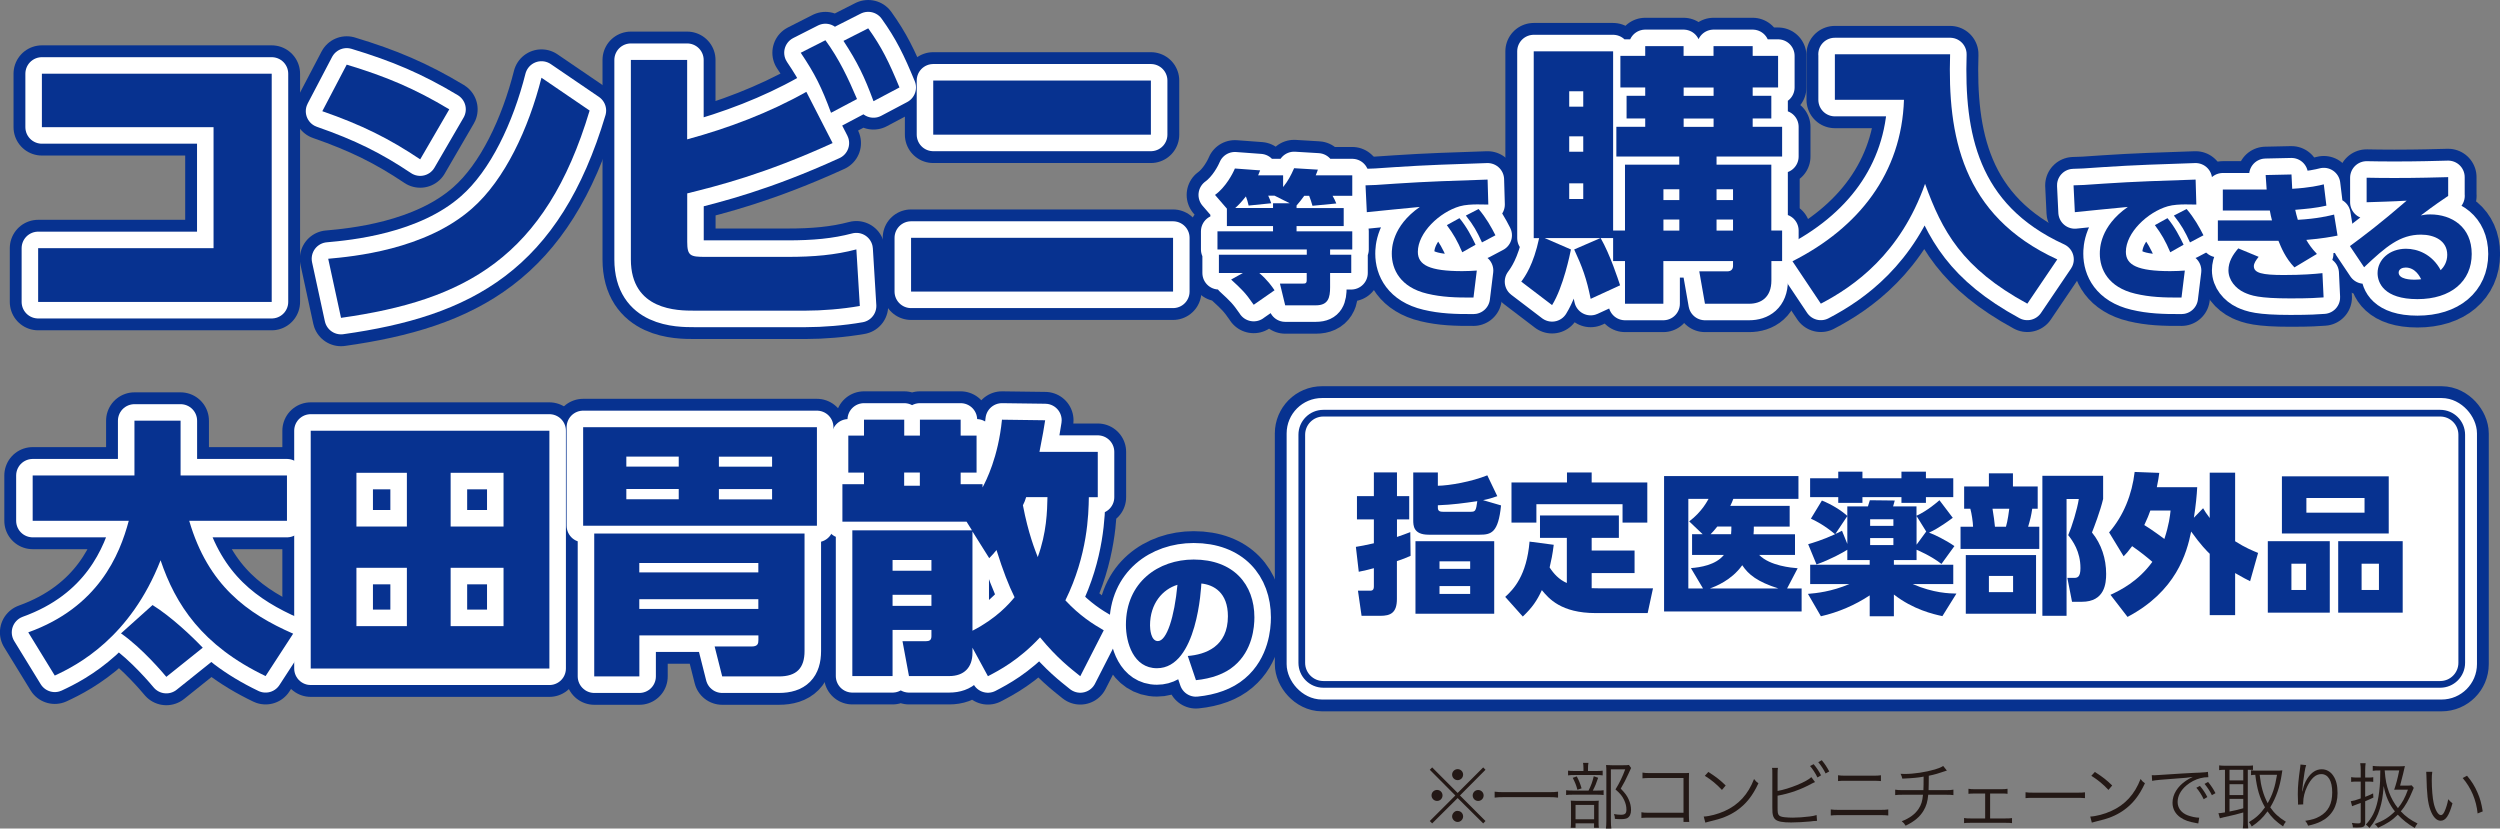 <?xml version="1.0" encoding="UTF-8"?><svg xmlns="http://www.w3.org/2000/svg" viewBox="0 0 347.34 115.11"><rect x="0" y="0" width="347.34" height="115.11" fill="#808080" stroke="none"/><defs><style>.d{stroke-width:6.56px;}.d,.e{stroke-miterlimit:10;}.d,.e,.f,.g{fill:#fff;}.d,.g{stroke:#073290;}.e{stroke-width:3.28px;}.e,.f{stroke:#fff;}.h{fill:#231815;}.i{fill:#073290;}.f{stroke-width:4.59px;}.f,.g{stroke-linejoin:round;}.g{stroke-width:7.88px;}</style></defs><g id="a"/><g id="b"><g id="c"><g><path class="h" d="M206.07,106.62l.32,.33-3.55,3.57,3.55,3.55-.32,.33-3.55-3.52-3.54,3.52-.33-.33,3.55-3.55-3.55-3.57,.33-.33,3.54,3.55,3.55-3.55Zm-5.65,3.89c0,.43-.34,.77-.76,.77s-.77-.35-.77-.77,.34-.76,.77-.76,.76,.34,.76,.76Zm2.86,2.92c0,.42-.35,.77-.76,.77s-.77-.37-.77-.77,.36-.77,.7-.77h.03s0,.01,.02,.01h.02c.42-.01,.76,.33,.76,.76Zm0-5.81c0,.43-.34,.77-.76,.77s-.77-.35-.77-.77,.35-.76,.77-.76,.76,.34,.76,.76Zm2.85,2.9c0,.42-.34,.76-.76,.76s-.76-.34-.76-.76,.34-.76,.76-.76,.76,.34,.76,.76Z"/><path class="h" d="M216.47,110.82c-.36-.05-.7-.07-1.32-.07h-6.16c-.55,0-1.01,.02-1.33,.07v-.83c.32,.05,.75,.07,1.33,.07h6.16c.59,0,1.02-.02,1.32-.07v.83Z"/><path class="h" d="M221.87,109.84c.46,0,.73-.01,.93-.05v.67c-.2-.03-.49-.05-.91-.05h-3.35c-.46,0-.71,.01-.95,.05v-.67c.23,.04,.5,.05,.96,.05h2.16c.36-.73,.53-1.2,.72-1.99l.61,.21c-.25,.75-.41,1.15-.74,1.78h.57Zm-.13-2.72c.45,0,.7-.01,.93-.05v.66c-.2-.04-.48-.05-.92-.05h-2.99c-.41,0-.67,.01-.9,.05v-.66c.24,.04,.47,.05,.93,.05h1.21v-.37c0-.32-.02-.57-.06-.76h.75c-.04,.23-.06,.45-.06,.77v.36h1.11Zm-2.84,7.89h-.67c.03-.23,.04-.45,.04-.9v-2.03c0-.46,0-.63-.03-.84,.21,.02,.44,.03,.79,.03h2.37c.37,0,.56-.01,.73-.03-.03,.2-.03,.32-.03,.83v2.15c0,.37,0,.55,.04,.79h-.67v-.62h-2.57v.62Zm.17-7.14c.32,.6,.46,.96,.67,1.66l-.58,.2c-.16-.62-.32-1.02-.65-1.66l.56-.2Zm-.17,5.96h2.58v-2h-2.58v2Zm7.72-7.13q-.07,.12-.41,.89c-.26,.59-.64,1.32-1.03,1.98,.64,.66,.89,1.01,1.13,1.57,.2,.45,.3,.93,.3,1.4,0,.54-.18,.93-.51,1.12-.18,.1-.49,.15-.9,.15-.27,0-.53-.01-.83-.04,0-.28-.05-.45-.13-.67,.4,.07,.65,.1,.97,.1,.57,0,.76-.18,.76-.71,0-.46-.11-.9-.33-1.36-.26-.54-.52-.86-1.19-1.45,.58-.94,.98-1.78,1.35-2.79h-1.99v7.11c0,.51,.02,.82,.07,1.11h-.76c.04-.29,.06-.62,.06-1.1v-6.8c0-.3,0-.58-.04-.92,.26,.02,.45,.03,.8,.03h1.61c.38,0,.59-.01,.77-.04l.3,.42Z"/><path class="h" d="M229.12,113.6q-.81,0-1.07,.04v-.79c.33,.06,.47,.07,1.09,.07h4.76v-4.83h-4.55c-.6,0-.81,.01-1.15,.05v-.8c.35,.06,.5,.07,1.15,.07h4.8c.13,0,.27-.01,.52-.02-.02,.25-.02,.42-.02,.78v5.12c0,.37,.02,.73,.05,.91h-.8v-.6h-4.78Z"/><path class="h" d="M236.71,113.45c.78-.03,1.98-.34,2.91-.77,1.93-.86,3.27-2.33,4.08-4.45,.23,.31,.33,.4,.61,.59-.8,1.74-1.73,2.91-3.05,3.82-1.03,.7-2.06,1.11-3.73,1.49-.27,.06-.35,.08-.6,.16l-.22-.84Zm.64-6.2c1.07,.68,1.69,1.17,2.41,1.88l-.52,.62c-.72-.78-1.51-1.43-2.38-1.96l.49-.54Z"/><path class="h" d="M246.97,109.89c1.58-.27,4.02-1.26,4.69-1.92l.51,.68c-.15,.07-.2,.09-.43,.21-1.49,.82-3.09,1.39-4.77,1.69v1.63c0,.7,.03,.93,.2,1.1,.13,.14,.35,.21,.76,.26,.31,.04,.78,.06,1.18,.06,.62,0,1.51-.06,2.29-.16,.43-.05,.62-.09,.99-.2l.06,.8c-.15,.01-.18,.01-.33,.03h-.13l-.48,.06c-.64,.07-1.96,.14-2.65,.14-1.18,0-1.84-.12-2.19-.41-.24-.2-.36-.49-.41-.96,0-.16-.02-.36-.02-.78v-4.61c0-.44,0-.6-.04-.83h.82c-.04,.24-.05,.4-.05,.84v2.37Zm5.01-3.72c.45,.54,.73,.96,1.03,1.55l-.5,.3c-.25-.53-.73-1.28-1.03-1.59l.5-.26Zm1.13-.55c.45,.55,.7,.93,1.04,1.56l-.51,.28c-.21-.47-.63-1.11-1.02-1.57l.49-.27Z"/><path class="h" d="M254.36,112.46c.36,.05,.57,.06,1.16,.06h5.67c.59,0,.8-.01,1.16-.06v.84c-.33-.04-.62-.05-1.15-.05h-5.69c-.53,0-.81,.01-1.15,.05v-.84Zm1.01-4.75c.33,.05,.55,.06,1.07,.06h3.82c.52,0,.74-.01,1.07-.06v.81c-.3-.03-.57-.04-1.06-.04h-3.84c-.49,0-.76,0-1.06,.04v-.81Z"/><path class="h" d="M270.49,107.06q-.12,.03-.31,.1c-.73,.26-1.41,.46-2.2,.62,0,.96-.02,1.61-.03,2h2.4c.57,0,.72-.01,1.05-.07v.76c-.36-.04-.54-.05-1.05-.05h-2.45c-.08,.94-.27,1.58-.65,2.21-.52,.87-1.27,1.5-2.49,2.09-.18-.3-.27-.4-.54-.62,1.09-.42,1.85-.98,2.34-1.72,.37-.55,.54-1.1,.61-1.96h-2.81c-.51,0-.69,.01-1.05,.05v-.76c.33,.06,.48,.07,1.05,.07h2.87c.02-.44,.03-1,.03-1.88-.63,.13-1.49,.22-2.96,.28-.06-.26-.09-.35-.24-.67,.28,.02,.43,.02,.58,.02,1.28,0,2.92-.25,4.2-.63,.56-.17,.82-.28,1.14-.48l.51,.64Z"/><path class="h" d="M276.5,113.71h2.14c.47,0,.65-.01,.9-.05v.7c-.24-.03-.5-.04-.91-.04h-4.84c-.43,0-.67,.01-.91,.04v-.71c.26,.05,.42,.06,.9,.06h2.03v-3.46h-1.43c-.44,0-.66,.01-.89,.04v-.7c.25,.04,.49,.06,.89,.06h3.65c.41,0,.65-.02,.89-.06v.7c-.27-.04-.35-.04-.88-.04h-1.54v3.46Z"/><path class="h" d="M281.42,110.07c.29,.05,.56,.06,1.24,.06h5.81c.74,0,.9-.01,1.21-.05v.81c-.32-.03-.55-.04-1.22-.04h-5.8c-.73,0-.94,.01-1.24,.04v-.82Z"/><path class="h" d="M290.41,113.45c.78-.03,1.98-.34,2.91-.77,1.93-.86,3.27-2.33,4.08-4.45,.23,.31,.33,.4,.61,.59-.8,1.74-1.73,2.91-3.05,3.82-1.03,.7-2.06,1.11-3.73,1.49-.27,.06-.35,.08-.6,.16l-.22-.84Zm.64-6.2c1.07,.68,1.69,1.17,2.41,1.88l-.52,.62c-.72-.78-1.51-1.43-2.38-1.96l.49-.54Z"/><path class="h" d="M298.96,107.7c.19,.01,.29,.01,.36,.01,.14,0,.26-.01,.57-.03,.56-.04,.62-.05,1.85-.12l1.57-.1c1.23-.07,1.36-.08,1.69-.09l.57-.02c.86-.05,1.05-.07,1.19-.11l.06,.74c-.4,0-.74,.04-1.12,.14-.67,.17-1.37,.53-1.92,1-.8,.67-1.23,1.48-1.23,2.31s.51,1.51,1.4,1.85c.49,.18,1.12,.32,1.5,.32h.1l-.13,.81c-.11-.02-.13-.03-.31-.06-.99-.17-1.59-.38-2.16-.77-.71-.48-1.11-1.21-1.11-2.04,0-1.16,.68-2.26,1.87-3.07,.31-.21,.57-.35,.95-.53-.57,.1-1.15,.15-2.2,.22-1.99,.14-3.09,.24-3.45,.33l-.05-.79Zm6.69,1.49c.45,.54,.73,.96,1.03,1.55l-.51,.3c-.24-.53-.72-1.28-1.02-1.59l.5-.26Zm1.13-.55c.45,.55,.7,.93,1.03,1.56l-.5,.28c-.22-.47-.63-1.11-1.02-1.57l.49-.27Z"/><path class="h" d="M309.05,106.95c-.26,0-.48,.01-.73,.05v-.66c.24,.03,.48,.05,.78,.05h3.17c.34,0,.52-.01,.75-.04v.62c-.4-.02-.44-.02-.72-.02v7.11c0,.44,.02,.79,.06,1.03h-.75c.04-.29,.06-.64,.06-1.04v-1.17c-.63,.19-1.41,.39-2.76,.68-.2,.04-.35,.08-.49,.13l-.2-.71c.21,0,.36-.02,.91-.11v-5.92h-.08Zm.71,1.48h1.91v-1.48h-1.91v1.48Zm0,2.03h1.91v-1.51h-1.91v1.51Zm0,2.29c.77-.15,1.16-.24,1.91-.45v-1.31h-1.91v1.76Zm6.59-5.68c.26,0,.51-.01,.75-.04-.02,.1-.06,.37-.09,.57-.25,1.71-.77,3.2-1.59,4.57,.57,.83,1.15,1.37,2.17,2-.15,.17-.27,.36-.39,.65-1.03-.72-1.56-1.23-2.16-2.09-.64,.88-1.26,1.48-2.19,2.1-.12-.25-.23-.43-.4-.6,.96-.57,1.6-1.15,2.24-2.06-.74-1.3-1.11-2.52-1.35-4.52-.31,.01-.4,.02-.59,.05v-.68c.25,.04,.47,.05,.84,.05h2.76Zm-2.4,.58c.12,.99,.2,1.43,.38,2.09,.19,.69,.43,1.28,.73,1.85,.67-1.16,1.03-2.27,1.3-3.94h-2.41Z"/><path class="h" d="M320.41,106.3c-.08,.21-.14,.49-.23,1.03-.16,1.01-.3,2.1-.33,2.61h.04q.02-.07,.07-.28c.12-.55,.32-1.04,.61-1.49,.56-.86,1.22-1.29,2-1.29,.65,0,1.21,.31,1.6,.89,.42,.62,.6,1.36,.6,2.43,0,1.81-.81,3.18-2.31,3.93-.48,.24-1.08,.44-1.78,.59-.12-.3-.18-.41-.4-.68,.93-.14,1.45-.3,2.03-.63,1.17-.67,1.72-1.72,1.72-3.32s-.56-2.54-1.52-2.54c-.76,0-1.4,.57-1.97,1.74-.35,.73-.54,1.5-.54,2.23,0,.04,0,.09,0,.24l-.72,.03v-.29l-.03-1.04v-.23c0-.98,.09-1.92,.34-3.69,.02-.15,.03-.2,.03-.32l.78,.08Z"/><path class="h" d="M327.99,107.05c0-.42-.02-.71-.07-1.01h.75c-.04,.3-.06,.57-.06,.99v1h.44c.33,0,.47-.01,.68-.05v.65c-.25-.03-.38-.04-.68-.04h-.44v2.12c.5-.19,.65-.26,1.1-.48l.04,.58c-.47,.23-.64,.3-1.14,.51v2.97c0,.55-.23,.69-1.15,.69-.19,0-.39-.01-.56-.02,0-.23-.04-.39-.14-.63,.36,.05,.61,.07,.88,.07s.35-.06,.35-.27v-2.57c-.36,.14-.43,.16-.79,.29-.15,.05-.21,.07-.41,.16l-.18-.69c.35-.05,.68-.14,1.38-.39v-2.34h-.58c-.3,0-.5,.01-.75,.04v-.66c.25,.04,.47,.06,.75,.06h.58v-.98Zm7.37,2.41c-.08,.16-.11,.24-.19,.45-.5,1.22-.98,2.07-1.61,2.82,.68,.72,1.35,1.2,2.32,1.68-.18,.23-.29,.41-.38,.63-.96-.56-1.67-1.12-2.36-1.85-.8,.8-1.51,1.26-2.74,1.82-.13-.21-.27-.36-.47-.52,1.25-.48,2-.95,2.81-1.76-.82-1.03-1.28-2.08-1.56-3.53-.12,1.5-.24,2.2-.53,3.15-.33,1.08-.71,1.79-1.45,2.69-.17-.21-.27-.31-.5-.47,.86-.94,1.34-1.9,1.64-3.28,.17-.75,.29-1.78,.34-2.75,0-.04,0-.54,.03-1.5h-.09c-.46,0-.7,.01-.96,.05v-.68c.28,.04,.61,.06,1.03,.06h2.59c.39,0,.62-.01,.85-.04q-.12,.44-.24,1.03c-.08,.34-.27,1.11-.43,1.69h.82c.41,0,.62-.01,.79-.04l.29,.35Zm-4.04-2.42c.1,1.34,.25,2.07,.59,3.01,.31,.83,.72,1.57,1.25,2.23,.6-.74,.98-1.43,1.39-2.57h-1.28c-.2,0-.41,0-.63,.01,.31-.92,.45-1.46,.7-2.68h-2.02Z"/><path class="h" d="M337.93,107.24c-.05,.31-.07,.64-.07,1.19,0,1.1,.11,2.47,.26,3.11,.22,1.02,.63,1.71,1.01,1.71,.18,0,.35-.17,.5-.5,.23-.5,.39-1.03,.52-1.71,.22,.26,.31,.35,.59,.57-.49,1.75-.95,2.42-1.66,2.42-.56,0-1.08-.56-1.42-1.52-.35-.95-.49-2.23-.54-4.69-.01-.38-.01-.41-.03-.59h.84Zm4.83,.54c.65,.77,1.06,1.43,1.43,2.28,.38,.84,.57,1.55,.75,2.67l-.71,.29c-.18-1.86-.91-3.57-2.08-4.93l.61-.31Z"/></g><g><rect class="d" x="180.4" y="56.94" width="162.1" height="38.61" rx="3.28" ry="3.28"/><g><g><path class="g" d="M305.15,28.42c-.22,0-1.11-.02-1.53-.02-.67,0-1.69,.04-2.44,.26-2.8,.81-5.82,3.67-5.82,6.33,0,1.85,1.65,2.68,6.17,2.68,.79,0,1.51-.04,2.02-.08l-.46,3.75c-2.48,.02-4.43-.06-6.43-.54-3.77-.89-4.92-3.41-4.92-5.54,0-.69,0-3.79,3.89-6.51-1.43,.14-6.23,.6-7.36,.73l-.18-3.73c1.03-.02,1.45-.04,4.23-.24,4.11-.28,8.42-.42,12.73-.56l.1,3.45Zm-4.01,1.89c1.01,1.21,1.73,2.62,2.24,3.69l-1.85,1.05c-.67-1.57-1.21-2.52-2.14-3.77l1.75-.97Zm2.66-1.27c1.05,1.23,1.77,2.52,2.34,3.65l-1.87,.99c-.71-1.55-1.17-2.38-2.24-3.73l1.77-.91Z"/><path class="g" d="M324.78,32.73c-.79,.16-2.18,.42-4.35,.6,.34,.58,.68,1.11,1.47,1.95l-3.12,1.87c-1.25-1.29-1.85-2.78-2.22-3.69h-8.42v-2.84h7.52c-.12-.44-.22-.91-.3-1.37h-6.53v-2.92h6.09c-.08-1.13-.1-1.39-.14-2.01l3.59-.08c.04,1.01,.06,1.39,.1,1.99,2.42-.14,3.77-.46,4.39-.62l.36,2.96c-1.59,.36-2.78,.44-4.33,.58,.1,.44,.16,.73,.36,1.39,2.78-.16,4.33-.56,5.04-.73l.48,2.94Zm-10.98,2.96c-.38,.48-.66,.89-.66,1.29,0,.95,1.15,1.23,4.15,1.23,2.58,0,4.27-.14,5.38-.26l.16,3.37c-.89,.06-1.85,.14-4.59,.14-4.45,0-5.5-.4-6.45-.83-1.19-.56-2.18-1.71-2.18-3.08,0-1.19,.62-2.18,1.37-3.04l2.82,1.17Z"/><path class="g" d="M340.15,27.21c-.97,.66-1.89,1.27-3.81,2.72,.4-.08,.75-.14,1.31-.14,2.96,0,5.76,1.71,5.76,5.5s-2.88,6.27-7.54,6.27-5.54-2.28-5.54-3.61c0-1.87,1.65-3.39,3.95-3.39,1.59,0,3.63,.75,4.82,2.98,.44-.44,.91-1.13,.91-2.14,0-1.97-1.79-2.8-3.65-2.8-2.9,0-4.84,1.63-7.9,4.53l-1.97-2.94c1.91-1.41,4.17-3.1,7.88-6.31-2,.12-3.87,.16-5.56,.22v-3.41c1.11,.02,2.16,.04,3.83,.04,3.35,0,5.94-.08,7.5-.12v2.62Zm-5.94,9.97c-.71,0-.95,.4-.95,.69,0,.95,1.75,.99,2.18,.99s.73-.04,.95-.06c-.2-.38-.81-1.63-2.18-1.63Z"/></g><g><path class="g" d="M174.19,42.35c-1.17-1.69-1.63-2.12-3.14-3.51l1.63-.91h-3.33v-2.54h12.21v-.73h-12.41v-2.52h7.72v-.73h-6.41v-2.42l-1.65-1.91c1.49-1.07,2.48-2.98,2.76-3.67l3.51,.26c-.1,.24-.24,.58-.28,.69h3.47v1.63c.68-.85,1.05-1.53,1.53-2.62l3.3,.2c-.12,.34-.14,.42-.3,.79h5.08v2.84h-2.74c.2,.34,.38,.71,.52,1.07l-3.31,.32c-.16-.56-.26-.87-.46-1.39h-.68c-.32,.44-.69,.93-1.07,1.35v.36h6.55v2.5h-6.55v.73h7.74v2.52h-3.08v.73h2.94v2.54h-2.94v1.99c0,1.43-.26,2.5-1.97,2.5h-4.27l-.73-3.02h3.2c.32,0,.52-.02,.52-.48v-.99h-6.59c1.17,1.01,1.75,1.85,2.12,2.4l-2.9,2.02Zm5-14.11l-2.1-1.05h-.89c.22,.5,.26,.56,.42,1.05l-3.14,.32c-.1-.44-.22-.89-.38-1.27-.66,.83-1.11,1.29-1.49,1.61h5.26v-.66h2.32Z"/><path class="g" d="M206.78,28.42c-.22,0-1.11-.02-1.53-.02-.67,0-1.69,.04-2.44,.26-2.8,.81-5.82,3.67-5.82,6.33,0,1.85,1.65,2.68,6.17,2.68,.79,0,1.51-.04,2.02-.08l-.46,3.75c-2.48,.02-4.43-.06-6.43-.54-3.77-.89-4.92-3.41-4.92-5.54,0-.69,0-3.79,3.89-6.51-1.43,.14-6.23,.6-7.36,.73l-.18-3.73c1.03-.02,1.45-.04,4.23-.24,4.11-.28,8.42-.42,12.73-.56l.1,3.45Zm-4.01,1.89c1.01,1.21,1.73,2.62,2.24,3.69l-1.85,1.05c-.67-1.57-1.21-2.52-2.14-3.77l1.75-.97Zm2.66-1.27c1.05,1.23,1.77,2.52,2.34,3.65l-1.87,.99c-.71-1.55-1.17-2.38-2.24-3.73l1.77-.91Z"/></g><path class="g" d="M165.02,91.14c2.46-.2,5.58-1.29,5.58-5.52,0-3.3-1.97-4.37-3.69-4.55-.02,.4-.54,11.77-6.17,11.77-3.26,0-4.31-3.55-4.31-6.03,0-5.94,4.53-9.07,9.41-9.07,5.54,0,8.44,3.45,8.44,8.04,0,1.35-.26,4.59-2.8,6.73-1.29,1.11-3.14,1.77-5.32,1.99l-1.13-3.35Zm-5.24-4.25c0,.46,.1,2.18,1.09,2.18,1.23,0,2.3-3.34,2.72-7.82-2.06,.62-3.81,2.6-3.81,5.64Z"/><g><path class="g" d="M37.75,10.24v31.71H5.3v-7.47H29.67V17.67H5.82v-7.43h31.93Z"/><path class="g" d="M58.38,22.14c-4.34-2.91-8.12-4.78-13.6-6.69l3.39-6.47c5.47,1.65,9.47,3.34,14.25,6.21l-4.04,6.95Zm-12.77,13.81c3.34-.3,13.47-1.22,19.98-6.99,4.56-4,7.86-11.12,9.64-18.16l6.69,4.56c-6.12,20.46-17.33,26.37-34.54,28.8l-1.78-8.21Z"/><path class="g" d="M95.48,19.36c5.73-1.56,11.38-3.69,16.55-6.6l3.65,7.12c-9.51,4.34-16.03,5.95-20.2,6.99v6.73c0,1.95,.43,2.09,2.52,2.09h11.38c3.69,0,6.65-.26,9.6-1.04l.48,7.86c-2.43,.43-5.26,.65-7.52,.65h-15.51c-2.22,0-8.78,0-8.78-7.12V8.33h7.82v11.03Zm19.2-13.77c1.91,2.61,3.17,5.3,4.39,8.17l-3.61,1.91c-1.3-3.52-2.22-5.39-4.21-8.34l3.43-1.74Zm5.95-1.65c1.87,2.61,2.87,4.65,4.34,8.21l-3.61,1.91c-1.26-3.43-2.22-5.39-4.17-8.38l3.43-1.74Z"/><path class="g" d="M162.98,33.04v7.47h-36.4v-7.47h36.4Zm-3.08-21.85v7.52h-30.24v-7.52h30.24Z"/></g><g><path class="g" d="M246.11,36.27v2.7c0,2.36-1.46,3.23-3.08,3.23h-6.15l-.79-4.5h3.9c.6,0,.79-.38,.79-.75v-.68h-9.68v5.93h-5.33v-5.93h-1.65v-3.19h-1.73c1.31,2.29,2.4,5.66,2.7,6.56l-4.09,1.88c-.56-2.81-1.16-4.43-2.29-6.86l3.64-1.58h-7.73l3.64,1.58c-.11,.56-1.05,5.21-2.62,7.73l-4.28-3.26c.52-.71,1.69-2.33,2.48-6.04h-.75V7.13h11.03v24.9h1.65v-9.15h7.54v-1.13h-8.74v-4.13h4.01v-1.16h-2.59v-3.15h2.59v-1.16h-3.45V7.76h3.45v-1.35h5.33v1.35h4.16v-1.35h5.44v1.35h3.53v4.39h-3.53v1.16h2.59v3.15h-2.59v1.16h4.09v4.13h-9.11v1.13h7.61v9.15h1.5v4.24h-1.5Zm-26.14-23.59h-1.95v2.14h1.95v-2.14Zm0,6.26h-1.95v2.14h1.95v-2.14Zm0,6.53h-1.95v2.18h1.95v-2.18Zm13.35,.83h-2.21v1.5h2.21v-1.5Zm0,4.2h-2.21v1.54h2.21v-1.54Zm4.76-18.34h-4.16v1.16h4.16v-1.16Zm0,4.31h-4.16v1.16h4.16v-1.16Zm2.7,9.83h-2.29v1.5h2.29v-1.5Zm0,4.2h-2.29v1.54h2.29v-1.54Z"/><path class="g" d="M254.92,7.54h16.02c-.34,11.14,1.54,22.39,14.89,28.5l-4.16,6.15c-9.11-4.95-11.85-10.13-14.21-16.65-3.41,9.68-9.79,14.21-14.48,16.65l-3.94-5.89c9.26-4.69,15.15-12.26,15.49-22.43h-9.6V7.54Z"/></g><g><path class="g" d="M3.94,87.85c9.71-3.49,12.68-10.73,13.95-15.49H4.54v-6.3h14.14v-7.61h6.41v7.61h14.78v6.3h-13.58c2.63,9,8.1,12.9,14.44,15.68l-3.83,5.89c-8.85-4.24-12.53-9.98-14.59-16.09-4.2,10.73-11.51,14.55-14.7,16.02l-3.68-6Zm17.25-3.79c2.59,1.61,5.48,4.35,6.98,5.93l-5.06,4.05c-.41-.49-3.34-3.98-6.3-6.04l4.39-3.94Z"/><path class="g" d="M76.33,59.84v33.04H43.17V59.84h33.16Zm-19.8,5.85h-7.01v7.46h7.01v-7.46Zm0,13.2h-7.01v8.1h7.01v-8.1Zm13.43-13.2h-7.35v7.46h7.35v-7.46Zm0,13.2h-7.35v8.1h7.35v-8.1Z"/><path class="g" d="M81.02,59.35h32.48v13.69h-32.48v-13.69Zm1.54,34.62v-19.84h29.22v16.32c0,2.36-1.09,3.53-3.56,3.53h-7.88l-1.05-4.16h5.14c.86,0,.94-.41,.94-.9v-.64h-16.54v5.7h-6.26Zm4.46-30.53v1.39h7.28v-1.39h-7.28Zm0,4.5v1.43h7.28v-1.43h-7.28Zm1.8,10.28v1.31h16.54v-1.31h-16.54Zm0,5.03v1.35h16.54v-1.35h-16.54Zm11.06-19.8v1.39h7.39v-1.39h-7.39Zm0,4.5v1.43h7.39v-1.43h-7.39Z"/><path class="g" d="M135.11,89.99v.71c0,2.03-1.16,3.23-3.23,3.23h-5.59l-.9-4.84h3.19c.56,0,.83-.15,.83-.71v-.86h-5.4v6.41h-5.59v-20.25h16.62l-.75-1.2h-17.25v-5.21h3v-1.61h-2.18v-5.14h2.18v-2.21h5.59v2.21h2.18v-2.21h5.66v2.21h2.21v5.14h-2.21v1.61h3.04v.45c.49-.9,2.18-4.2,2.7-9.41l6,.08c-.19,1.24-.3,1.88-.79,4.39h8.1v6.3h-1.24c-.04,2.36-.15,7.99-3.26,14.33,1.99,2.14,3.83,3.3,5.33,4.16l-3.26,6.38c-1.31-1.05-3.23-2.51-5.59-5.4-2.93,3.15-5.66,4.58-7.24,5.4l-2.14-3.94Zm-11.1-12.19v1.5h5.4v-1.5h-5.4Zm0,4.84v1.54h5.4v-1.54h-5.4Zm1.61-16.99v1.84h2.18v-1.84h-2.18Zm9.49,8.18v13.8c3.38-1.73,5.14-3.79,5.85-4.65-.83-1.69-1.61-3.68-2.51-6.56-.41,.49-.49,.6-1.01,1.13l-2.33-3.71Zm7.46-4.76c-.15,.49-.23,.68-.45,1.13,.75,3.94,1.69,6.23,2.06,7.2,1.24-3.38,1.31-6.38,1.35-8.33h-2.96Z"/></g></g><rect class="e" x="180.4" y="56.94" width="162.1" height="38.61" rx="3.28" ry="3.28"/><g><g><path class="f" d="M305.15,28.42c-.22,0-1.11-.02-1.53-.02-.67,0-1.69,.04-2.44,.26-2.8,.81-5.82,3.67-5.82,6.33,0,1.85,1.65,2.68,6.17,2.68,.79,0,1.51-.04,2.02-.08l-.46,3.75c-2.48,.02-4.43-.06-6.43-.54-3.77-.89-4.92-3.41-4.92-5.54,0-.69,0-3.79,3.89-6.51-1.43,.14-6.23,.6-7.36,.73l-.18-3.73c1.03-.02,1.45-.04,4.23-.24,4.11-.28,8.42-.42,12.73-.56l.1,3.45Zm-4.01,1.89c1.01,1.21,1.73,2.62,2.24,3.69l-1.85,1.05c-.67-1.57-1.21-2.52-2.14-3.77l1.75-.97Zm2.66-1.27c1.05,1.23,1.77,2.52,2.34,3.65l-1.87,.99c-.71-1.55-1.17-2.38-2.24-3.73l1.77-.91Z"/><path class="f" d="M324.78,32.73c-.79,.16-2.18,.42-4.35,.6,.34,.58,.68,1.11,1.47,1.95l-3.12,1.87c-1.25-1.29-1.85-2.78-2.22-3.69h-8.42v-2.84h7.52c-.12-.44-.22-.91-.3-1.37h-6.53v-2.92h6.09c-.08-1.13-.1-1.39-.14-2.01l3.59-.08c.04,1.01,.06,1.39,.1,1.99,2.42-.14,3.77-.46,4.39-.62l.36,2.96c-1.59,.36-2.78,.44-4.33,.58,.1,.44,.16,.73,.36,1.39,2.78-.16,4.33-.56,5.04-.73l.48,2.94Zm-10.98,2.96c-.38,.48-.66,.89-.66,1.29,0,.95,1.15,1.23,4.15,1.23,2.58,0,4.27-.14,5.38-.26l.16,3.37c-.89,.06-1.85,.14-4.59,.14-4.45,0-5.5-.4-6.45-.83-1.19-.56-2.18-1.71-2.18-3.08,0-1.19,.62-2.18,1.37-3.04l2.82,1.17Z"/><path class="f" d="M340.15,27.21c-.97,.66-1.89,1.27-3.81,2.72,.4-.08,.75-.14,1.31-.14,2.96,0,5.76,1.71,5.76,5.5s-2.88,6.27-7.54,6.27-5.54-2.28-5.54-3.61c0-1.87,1.65-3.39,3.95-3.39,1.59,0,3.63,.75,4.82,2.98,.44-.44,.91-1.13,.91-2.14,0-1.97-1.79-2.8-3.65-2.8-2.9,0-4.84,1.63-7.9,4.53l-1.97-2.94c1.91-1.41,4.17-3.1,7.88-6.31-2,.12-3.87,.16-5.56,.22v-3.41c1.11,.02,2.16,.04,3.83,.04,3.35,0,5.94-.08,7.5-.12v2.62Zm-5.94,9.97c-.71,0-.95,.4-.95,.69,0,.95,1.75,.99,2.18,.99s.73-.04,.95-.06c-.2-.38-.81-1.63-2.18-1.63Z"/></g><g><path class="f" d="M174.19,42.35c-1.17-1.69-1.63-2.12-3.14-3.51l1.63-.91h-3.33v-2.54h12.21v-.73h-12.41v-2.52h7.72v-.73h-6.41v-2.42l-1.65-1.91c1.49-1.07,2.48-2.98,2.76-3.67l3.51,.26c-.1,.24-.24,.58-.28,.69h3.47v1.63c.68-.85,1.05-1.53,1.53-2.62l3.3,.2c-.12,.34-.14,.42-.3,.79h5.08v2.84h-2.74c.2,.34,.38,.71,.52,1.07l-3.31,.32c-.16-.56-.26-.87-.46-1.39h-.68c-.32,.44-.69,.93-1.07,1.35v.36h6.55v2.5h-6.55v.73h7.74v2.52h-3.08v.73h2.94v2.54h-2.94v1.99c0,1.43-.26,2.5-1.97,2.5h-4.27l-.73-3.02h3.2c.32,0,.52-.02,.52-.48v-.99h-6.59c1.17,1.01,1.75,1.85,2.12,2.4l-2.9,2.02Zm5-14.11l-2.1-1.05h-.89c.22,.5,.26,.56,.42,1.05l-3.14,.32c-.1-.44-.22-.89-.38-1.27-.66,.83-1.11,1.29-1.49,1.61h5.26v-.66h2.32Z"/><path class="f" d="M206.78,28.42c-.22,0-1.11-.02-1.53-.02-.67,0-1.69,.04-2.44,.26-2.8,.81-5.82,3.67-5.82,6.33,0,1.85,1.65,2.68,6.17,2.68,.79,0,1.51-.04,2.02-.08l-.46,3.75c-2.48,.02-4.43-.06-6.43-.54-3.77-.89-4.92-3.41-4.92-5.54,0-.69,0-3.79,3.89-6.51-1.43,.14-6.23,.6-7.36,.73l-.18-3.73c1.03-.02,1.45-.04,4.23-.24,4.11-.28,8.42-.42,12.73-.56l.1,3.45Zm-4.01,1.89c1.01,1.21,1.73,2.62,2.24,3.69l-1.85,1.05c-.67-1.57-1.21-2.52-2.14-3.77l1.75-.97Zm2.66-1.27c1.05,1.23,1.77,2.52,2.34,3.65l-1.87,.99c-.71-1.55-1.17-2.38-2.24-3.73l1.77-.91Z"/></g><path class="f" d="M165.02,91.14c2.46-.2,5.58-1.29,5.58-5.52,0-3.3-1.97-4.37-3.69-4.55-.02,.4-.54,11.77-6.17,11.77-3.26,0-4.31-3.55-4.31-6.03,0-5.94,4.53-9.07,9.41-9.07,5.54,0,8.44,3.45,8.44,8.04,0,1.35-.26,4.59-2.8,6.73-1.29,1.11-3.14,1.77-5.32,1.99l-1.13-3.35Zm-5.24-4.25c0,.46,.1,2.18,1.09,2.18,1.23,0,2.3-3.34,2.72-7.82-2.06,.62-3.81,2.6-3.81,5.64Z"/><g><path class="f" d="M37.75,10.24v31.71H5.3v-7.47H29.67V17.67H5.82v-7.43h31.93Z"/><path class="f" d="M58.38,22.14c-4.34-2.91-8.12-4.78-13.6-6.69l3.39-6.47c5.47,1.65,9.47,3.34,14.25,6.21l-4.04,6.95Zm-12.77,13.81c3.34-.3,13.47-1.22,19.98-6.99,4.56-4,7.86-11.12,9.64-18.16l6.69,4.56c-6.12,20.46-17.33,26.37-34.54,28.8l-1.78-8.21Z"/><path class="f" d="M95.48,19.36c5.73-1.56,11.38-3.69,16.55-6.6l3.65,7.12c-9.51,4.34-16.03,5.95-20.2,6.99v6.73c0,1.95,.43,2.09,2.52,2.09h11.38c3.69,0,6.65-.26,9.6-1.04l.48,7.86c-2.43,.43-5.26,.65-7.52,.65h-15.51c-2.22,0-8.78,0-8.78-7.12V8.33h7.82v11.03Zm19.2-13.77c1.91,2.61,3.17,5.3,4.39,8.17l-3.61,1.91c-1.3-3.52-2.22-5.39-4.21-8.34l3.43-1.74Zm5.95-1.65c1.87,2.61,2.87,4.65,4.34,8.21l-3.61,1.91c-1.26-3.43-2.22-5.39-4.17-8.38l3.43-1.74Z"/><path class="f" d="M162.98,33.04v7.47h-36.4v-7.47h36.4Zm-3.08-21.85v7.52h-30.24v-7.52h30.24Z"/></g><g><path class="f" d="M246.11,36.27v2.7c0,2.36-1.46,3.23-3.08,3.23h-6.15l-.79-4.5h3.9c.6,0,.79-.38,.79-.75v-.68h-9.68v5.93h-5.33v-5.93h-1.65v-3.19h-1.73c1.31,2.29,2.4,5.66,2.7,6.56l-4.09,1.88c-.56-2.81-1.16-4.43-2.29-6.86l3.64-1.58h-7.73l3.64,1.58c-.11,.56-1.05,5.21-2.62,7.73l-4.28-3.26c.52-.71,1.69-2.33,2.48-6.04h-.75V7.13h11.03v24.9h1.65v-9.15h7.54v-1.13h-8.74v-4.13h4.01v-1.16h-2.59v-3.15h2.59v-1.16h-3.45V7.76h3.45v-1.35h5.33v1.35h4.16v-1.35h5.44v1.35h3.53v4.39h-3.53v1.16h2.59v3.15h-2.59v1.16h4.09v4.13h-9.11v1.13h7.61v9.15h1.5v4.24h-1.5Zm-26.14-23.59h-1.95v2.14h1.95v-2.14Zm0,6.26h-1.95v2.14h1.95v-2.14Zm0,6.53h-1.95v2.18h1.95v-2.18Zm13.35,.83h-2.21v1.5h2.21v-1.5Zm0,4.2h-2.21v1.54h2.21v-1.54Zm4.76-18.34h-4.16v1.16h4.16v-1.16Zm0,4.31h-4.16v1.16h4.16v-1.16Zm2.7,9.83h-2.29v1.5h2.29v-1.5Zm0,4.2h-2.29v1.54h2.29v-1.54Z"/><path class="f" d="M254.92,7.54h16.02c-.34,11.14,1.54,22.39,14.89,28.5l-4.16,6.15c-9.11-4.95-11.85-10.13-14.21-16.65-3.41,9.68-9.79,14.21-14.48,16.65l-3.94-5.89c9.26-4.69,15.15-12.26,15.49-22.43h-9.6V7.54Z"/></g><g><path class="f" d="M3.94,87.85c9.71-3.49,12.68-10.73,13.95-15.49H4.54v-6.3h14.14v-7.61h6.41v7.61h14.78v6.3h-13.58c2.63,9,8.1,12.9,14.44,15.68l-3.83,5.89c-8.85-4.24-12.53-9.98-14.59-16.09-4.2,10.73-11.51,14.55-14.7,16.02l-3.68-6Zm17.25-3.79c2.59,1.61,5.48,4.35,6.98,5.93l-5.06,4.05c-.41-.49-3.34-3.98-6.3-6.04l4.39-3.94Z"/><path class="f" d="M76.33,59.84v33.04H43.17V59.84h33.16Zm-19.8,5.85h-7.01v7.46h7.01v-7.46Zm0,13.2h-7.01v8.1h7.01v-8.1Zm13.43-13.2h-7.35v7.46h7.35v-7.46Zm0,13.2h-7.35v8.1h7.35v-8.1Z"/><path class="f" d="M81.02,59.35h32.48v13.69h-32.48v-13.69Zm1.54,34.62v-19.84h29.22v16.32c0,2.36-1.09,3.53-3.56,3.53h-7.88l-1.05-4.16h5.14c.86,0,.94-.41,.94-.9v-.64h-16.54v5.7h-6.26Zm4.46-30.53v1.39h7.28v-1.39h-7.28Zm0,4.5v1.43h7.28v-1.43h-7.28Zm1.8,10.28v1.31h16.54v-1.31h-16.54Zm0,5.03v1.35h16.54v-1.35h-16.54Zm11.06-19.8v1.39h7.39v-1.39h-7.39Zm0,4.5v1.43h7.39v-1.43h-7.39Z"/><path class="f" d="M135.11,89.99v.71c0,2.03-1.16,3.23-3.23,3.23h-5.59l-.9-4.84h3.19c.56,0,.83-.15,.83-.71v-.86h-5.4v6.41h-5.59v-20.25h16.62l-.75-1.2h-17.25v-5.21h3v-1.61h-2.18v-5.14h2.18v-2.21h5.59v2.21h2.18v-2.21h5.66v2.21h2.21v5.14h-2.21v1.61h3.04v.45c.49-.9,2.18-4.2,2.7-9.41l6,.08c-.19,1.24-.3,1.88-.79,4.39h8.1v6.3h-1.24c-.04,2.36-.15,7.99-3.26,14.33,1.99,2.14,3.83,3.3,5.33,4.16l-3.26,6.38c-1.31-1.05-3.23-2.51-5.59-5.4-2.93,3.15-5.66,4.58-7.24,5.4l-2.14-3.94Zm-11.1-12.19v1.5h5.4v-1.5h-5.4Zm0,4.84v1.54h5.4v-1.54h-5.4Zm1.61-16.99v1.84h2.18v-1.84h-2.18Zm9.49,8.18v13.8c3.38-1.73,5.14-3.79,5.85-4.65-.83-1.69-1.61-3.68-2.51-6.56-.41,.49-.49,.6-1.01,1.13l-2.33-3.71Zm7.46-4.76c-.15,.49-.23,.68-.45,1.13,.75,3.94,1.69,6.23,2.06,7.2,1.24-3.38,1.31-6.38,1.35-8.33h-2.96Z"/></g></g><g><g><path class="i" d="M305.15,28.42c-.22,0-1.11-.02-1.53-.02-.67,0-1.69,.04-2.44,.26-2.8,.81-5.82,3.67-5.82,6.33,0,1.85,1.65,2.68,6.17,2.68,.79,0,1.51-.04,2.02-.08l-.46,3.75c-2.48,.02-4.43-.06-6.43-.54-3.77-.89-4.92-3.41-4.92-5.54,0-.69,0-3.79,3.89-6.51-1.43,.14-6.23,.6-7.36,.73l-.18-3.73c1.03-.02,1.45-.04,4.23-.24,4.11-.28,8.42-.42,12.73-.56l.1,3.45Zm-4.01,1.89c1.01,1.21,1.73,2.62,2.24,3.69l-1.85,1.05c-.67-1.57-1.21-2.52-2.14-3.77l1.75-.97Zm2.66-1.27c1.05,1.23,1.77,2.52,2.34,3.65l-1.87,.99c-.71-1.55-1.17-2.38-2.24-3.73l1.77-.91Z"/><path class="i" d="M324.78,32.73c-.79,.16-2.18,.42-4.35,.6,.34,.58,.68,1.11,1.47,1.95l-3.12,1.87c-1.25-1.29-1.85-2.78-2.22-3.69h-8.42v-2.84h7.52c-.12-.44-.22-.91-.3-1.37h-6.53v-2.92h6.09c-.08-1.13-.1-1.39-.14-2.01l3.59-.08c.04,1.01,.06,1.39,.1,1.99,2.42-.14,3.77-.46,4.39-.62l.36,2.96c-1.59,.36-2.78,.44-4.33,.58,.1,.44,.16,.73,.36,1.39,2.78-.16,4.33-.56,5.04-.73l.48,2.94Zm-10.98,2.96c-.38,.48-.66,.89-.66,1.29,0,.95,1.15,1.23,4.15,1.23,2.58,0,4.27-.14,5.38-.26l.16,3.37c-.89,.06-1.85,.14-4.59,.14-4.45,0-5.5-.4-6.45-.83-1.19-.56-2.18-1.71-2.18-3.08,0-1.19,.62-2.18,1.37-3.04l2.82,1.17Z"/><path class="i" d="M340.15,27.21c-.97,.66-1.89,1.27-3.81,2.72,.4-.08,.75-.14,1.31-.14,2.96,0,5.76,1.71,5.76,5.5s-2.88,6.27-7.54,6.27-5.54-2.28-5.54-3.61c0-1.87,1.65-3.39,3.95-3.39,1.59,0,3.63,.75,4.82,2.98,.44-.44,.91-1.13,.91-2.14,0-1.97-1.79-2.8-3.65-2.8-2.9,0-4.84,1.63-7.9,4.53l-1.97-2.94c1.91-1.41,4.17-3.1,7.88-6.31-2,.12-3.87,.16-5.56,.22v-3.41c1.11,.02,2.16,.04,3.83,.04,3.35,0,5.94-.08,7.5-.12v2.62Zm-5.94,9.97c-.71,0-.95,.4-.95,.69,0,.95,1.75,.99,2.18,.99s.73-.04,.95-.06c-.2-.38-.81-1.63-2.18-1.63Z"/></g><g><path class="i" d="M174.19,42.35c-1.17-1.69-1.63-2.12-3.14-3.51l1.63-.91h-3.33v-2.54h12.21v-.73h-12.41v-2.52h7.72v-.73h-6.41v-2.42l-1.65-1.91c1.49-1.07,2.48-2.98,2.76-3.67l3.51,.26c-.1,.24-.24,.58-.28,.69h3.47v1.63c.68-.85,1.05-1.53,1.53-2.62l3.3,.2c-.12,.34-.14,.42-.3,.79h5.08v2.84h-2.74c.2,.34,.38,.71,.52,1.07l-3.31,.32c-.16-.56-.26-.87-.46-1.39h-.68c-.32,.44-.69,.93-1.07,1.35v.36h6.55v2.5h-6.55v.73h7.74v2.52h-3.08v.73h2.94v2.54h-2.94v1.99c0,1.43-.26,2.5-1.97,2.5h-4.27l-.73-3.02h3.2c.32,0,.52-.02,.52-.48v-.99h-6.59c1.17,1.01,1.75,1.85,2.12,2.4l-2.9,2.02Zm5-14.11l-2.1-1.05h-.89c.22,.5,.26,.56,.42,1.05l-3.14,.32c-.1-.44-.22-.89-.38-1.27-.66,.83-1.11,1.29-1.49,1.61h5.26v-.66h2.32Z"/><path class="i" d="M206.78,28.42c-.22,0-1.11-.02-1.53-.02-.67,0-1.69,.04-2.44,.26-2.8,.81-5.82,3.67-5.82,6.33,0,1.85,1.65,2.68,6.17,2.68,.79,0,1.51-.04,2.02-.08l-.46,3.75c-2.48,.02-4.43-.06-6.43-.54-3.77-.89-4.92-3.41-4.92-5.54,0-.69,0-3.79,3.89-6.51-1.43,.14-6.23,.6-7.36,.73l-.18-3.73c1.03-.02,1.45-.04,4.23-.24,4.11-.28,8.42-.42,12.73-.56l.1,3.45Zm-4.01,1.89c1.01,1.21,1.73,2.62,2.24,3.69l-1.85,1.05c-.67-1.57-1.21-2.52-2.14-3.77l1.75-.97Zm2.66-1.27c1.05,1.23,1.77,2.52,2.34,3.65l-1.87,.99c-.71-1.55-1.17-2.38-2.24-3.73l1.77-.91Z"/></g><path class="i" d="M165.02,91.14c2.46-.2,5.58-1.29,5.58-5.52,0-3.3-1.97-4.37-3.69-4.55-.02,.4-.54,11.77-6.17,11.77-3.26,0-4.31-3.55-4.31-6.03,0-5.94,4.53-9.07,9.41-9.07,5.54,0,8.44,3.45,8.44,8.04,0,1.35-.26,4.59-2.8,6.73-1.29,1.11-3.14,1.77-5.32,1.99l-1.13-3.35Zm-5.24-4.25c0,.46,.1,2.18,1.09,2.18,1.23,0,2.3-3.34,2.72-7.82-2.06,.62-3.81,2.6-3.81,5.64Z"/><g><path class="i" d="M37.75,10.24v31.71H5.3v-7.47H29.67V17.67H5.82v-7.43h31.93Z"/><path class="i" d="M58.38,22.14c-4.34-2.91-8.12-4.78-13.6-6.69l3.39-6.47c5.47,1.65,9.47,3.34,14.25,6.21l-4.04,6.95Zm-12.77,13.81c3.34-.3,13.47-1.22,19.98-6.99,4.56-4,7.86-11.12,9.64-18.16l6.69,4.56c-6.12,20.46-17.33,26.37-34.54,28.8l-1.78-8.21Z"/><path class="i" d="M95.48,19.36c5.73-1.56,11.38-3.69,16.55-6.6l3.65,7.12c-9.51,4.34-16.03,5.95-20.2,6.99v6.73c0,1.95,.43,2.09,2.52,2.09h11.38c3.69,0,6.65-.26,9.6-1.04l.48,7.86c-2.43,.43-5.26,.65-7.52,.65h-15.51c-2.22,0-8.78,0-8.78-7.12V8.33h7.82v11.03Zm19.2-13.77c1.91,2.61,3.17,5.3,4.39,8.17l-3.61,1.91c-1.3-3.52-2.22-5.39-4.21-8.34l3.43-1.74Zm5.95-1.65c1.87,2.61,2.87,4.65,4.34,8.21l-3.61,1.91c-1.26-3.43-2.22-5.39-4.17-8.38l3.43-1.74Z"/><path class="i" d="M162.98,33.04v7.47h-36.4v-7.47h36.4Zm-3.08-21.85v7.52h-30.24v-7.52h30.24Z"/></g><g><path class="i" d="M246.11,36.27v2.7c0,2.36-1.46,3.23-3.08,3.23h-6.15l-.79-4.5h3.9c.6,0,.79-.38,.79-.75v-.68h-9.68v5.93h-5.33v-5.93h-1.65v-3.19h-1.73c1.31,2.29,2.4,5.66,2.7,6.56l-4.09,1.88c-.56-2.81-1.16-4.43-2.29-6.86l3.64-1.58h-7.73l3.64,1.58c-.11,.56-1.05,5.21-2.62,7.73l-4.28-3.26c.52-.71,1.69-2.33,2.48-6.04h-.75V7.13h11.03v24.9h1.65v-9.15h7.54v-1.13h-8.74v-4.13h4.01v-1.16h-2.59v-3.15h2.59v-1.16h-3.45V7.76h3.45v-1.35h5.33v1.35h4.16v-1.35h5.44v1.35h3.53v4.39h-3.53v1.16h2.59v3.15h-2.59v1.16h4.09v4.13h-9.11v1.13h7.61v9.15h1.5v4.24h-1.5Zm-26.14-23.59h-1.95v2.14h1.95v-2.14Zm0,6.26h-1.95v2.14h1.95v-2.14Zm0,6.53h-1.95v2.18h1.95v-2.18Zm13.35,.83h-2.21v1.5h2.21v-1.5Zm0,4.2h-2.21v1.54h2.21v-1.54Zm4.76-18.34h-4.16v1.16h4.16v-1.16Zm0,4.31h-4.16v1.16h4.16v-1.16Zm2.7,9.83h-2.29v1.5h2.29v-1.5Zm0,4.2h-2.29v1.54h2.29v-1.54Z"/><path class="i" d="M254.92,7.54h16.02c-.34,11.14,1.54,22.39,14.89,28.5l-4.16,6.15c-9.11-4.95-11.85-10.13-14.21-16.65-3.41,9.68-9.79,14.21-14.48,16.65l-3.94-5.89c9.26-4.69,15.15-12.26,15.49-22.43h-9.6V7.54Z"/></g><g><path class="i" d="M3.94,87.85c9.71-3.49,12.68-10.73,13.95-15.49H4.54v-6.3h14.14v-7.61h6.41v7.61h14.78v6.3h-13.58c2.63,9,8.1,12.9,14.44,15.68l-3.83,5.89c-8.85-4.24-12.53-9.98-14.59-16.09-4.2,10.73-11.51,14.55-14.7,16.02l-3.68-6Zm17.25-3.79c2.59,1.61,5.48,4.35,6.98,5.93l-5.06,4.05c-.41-.49-3.34-3.98-6.3-6.04l4.39-3.94Z"/><path class="i" d="M76.33,59.84v33.04H43.17V59.84h33.16Zm-19.8,5.85h-7.01v7.46h7.01v-7.46Zm0,13.2h-7.01v8.1h7.01v-8.1Zm13.43-13.2h-7.35v7.46h7.35v-7.46Zm0,13.2h-7.35v8.1h7.35v-8.1Z"/><path class="i" d="M81.02,59.35h32.48v13.69h-32.48v-13.69Zm1.54,34.62v-19.84h29.22v16.32c0,2.36-1.09,3.53-3.56,3.53h-7.88l-1.05-4.16h5.14c.86,0,.94-.41,.94-.9v-.64h-16.54v5.7h-6.26Zm4.46-30.53v1.39h7.28v-1.39h-7.28Zm0,4.5v1.43h7.28v-1.43h-7.28Zm1.8,10.28v1.31h16.54v-1.31h-16.54Zm0,5.03v1.35h16.54v-1.35h-16.54Zm11.06-19.8v1.39h7.39v-1.39h-7.39Zm0,4.5v1.43h7.39v-1.43h-7.39Z"/><path class="i" d="M135.11,89.99v.71c0,2.03-1.16,3.23-3.23,3.23h-5.59l-.9-4.84h3.19c.56,0,.83-.15,.83-.71v-.86h-5.4v6.41h-5.59v-20.25h16.62l-.75-1.2h-17.25v-5.21h3v-1.61h-2.18v-5.14h2.18v-2.21h5.59v2.21h2.18v-2.21h5.66v2.21h2.21v5.14h-2.21v1.61h3.04v.45c.49-.9,2.18-4.2,2.7-9.41l6,.08c-.19,1.24-.3,1.88-.79,4.39h8.1v6.3h-1.24c-.04,2.36-.15,7.99-3.26,14.33,1.99,2.14,3.83,3.3,5.33,4.16l-3.26,6.38c-1.31-1.05-3.23-2.51-5.59-5.4-2.93,3.15-5.66,4.58-7.24,5.4l-2.14-3.94Zm-11.1-12.19v1.5h5.4v-1.5h-5.4Zm0,4.84v1.54h5.4v-1.54h-5.4Zm1.61-16.99v1.84h2.18v-1.84h-2.18Zm9.49,8.18v13.8c3.38-1.73,5.14-3.79,5.85-4.65-.83-1.69-1.61-3.68-2.51-6.56-.41,.49-.49,.6-1.01,1.13l-2.33-3.71Zm7.46-4.76c-.15,.49-.23,.68-.45,1.13,.75,3.94,1.69,6.23,2.06,7.2,1.24-3.38,1.31-6.38,1.35-8.33h-2.96Z"/></g></g><path class="i" d="M339.03,95.55H183.86c-1.91,0-3.46-1.55-3.46-3.46v-31.69c0-1.91,1.55-3.46,3.46-3.46h155.17c1.91,0,3.46,1.55,3.46,3.46v31.69c0,1.91-1.55,3.46-3.46,3.46ZM183.86,57.87c-1.4,0-2.53,1.14-2.53,2.53v31.69c0,1.4,1.14,2.53,2.53,2.53h155.17c1.4,0,2.53-1.14,2.53-2.53v-31.69c0-1.4-1.14-2.53-2.53-2.53H183.86Z"/></g><g><path class="i" d="M195.97,77.23c-.65,.29-1.07,.46-1.89,.73v5.27c0,1.95-.92,2.33-2.31,2.33h-2.6l-.5-3.49h1.6c.29,0,.61,0,.61-.59v-2.54c-.67,.19-1.09,.29-2.1,.5l-.4-3.46c.78-.13,1.13-.19,2.5-.5v-3.32h-2.35v-3.23h2.35v-3.3h3.21v3.3h1.7v3.23h-1.7v2.44c.76-.25,1.13-.4,1.85-.67l.04,3.3Zm12.05-8.29c-.63,.23-1.3,.42-1.97,.55l2.5,.73c-.38,3.82-1.38,4.07-2.98,4.07h-7.08c-2.14,0-2.14-1.3-2.14-2.04v-6.61h3.42v1.85c1.6-.02,4.7-.57,6.87-1.45l1.39,2.9Zm-.42,16.33h-10.94v-10.08h10.94v10.08Zm-3.21-14.17c.57,0,.69-.13,.86-1.47-1.83,.27-3.49,.5-5.48,.57v.34c0,.5,.31,.57,.8,.57h3.82Zm-.13,6.89h-4.26v1.05h4.26v-1.05Zm0,3.44h-4.26v1.09h4.26v-1.09Z"/><path class="i" d="M217.72,74.73h-3.76v-3.11h10.96v3.11h-3.78v1.76h5.96v3.13h-5.96v2.1c.53,.02,.84,.02,1.05,.02h7.47l-.74,3.44h-7.2c-4.85,0-6.55-2.04-7.5-3.19-.69,1.47-1.32,2.41-2.65,3.67l-2.44-2.73c1.15-1.05,2.98-2.94,3.38-7.68l3.36,.44c-.17,1.39-.34,2.14-.57,3.15,.57,.88,1.32,1.7,2.39,2.16v-6.28Zm3.42-9.09v1.39h7.73v5.58h-3.44v-2.56h-11.97v2.56h-3.46v-5.58h7.71v-1.39h3.44Z"/><path class="i" d="M249.39,74.22v2.88h-4.98c1.51,1.53,4.51,1.78,5.35,1.85l-1.47,2.81h2.02v3.19h-19.11v-18.81h18.67v3.17h-9.05c-.19,.48-.21,.55-.42,.97h8.25v2.88h-4.98c0,.42,0,.61-.04,1.07h5.75Zm-14.3,2.88v-2.88h1.47l-1.87-1.78c1.81-1.36,2.56-2.92,2.69-3.13h-2.81v12.45h2.04l-1.68-2.83c1.28-.1,3.44-.42,4.58-1.83h-4.41Zm11.99,4.66c-2.92-.94-4.14-1.91-5.02-3.23-1.51,2.12-3.76,2.96-4.49,3.23h9.51Zm-6.57-7.54c.04-.44,.04-.71,.04-1.07h-1.95c-.38,.48-.59,.71-.94,1.07h2.86Z"/><path class="i" d="M256.66,70.36h2.86c.08-.25,.15-.48,.27-.86l3.46,.04c-.11,.42-.17,.57-.23,.82h3.25v1.3c1.53-.71,2.86-1.87,3.19-2.16l1.85,2.44c-.4,.29-1.95,1.47-3.3,2.06,.67,.23,2.33,1.03,3.53,1.87l-1.8,2.48c-1.53-1.18-3.28-1.89-3.46-1.97v1.43h-3.15v.65h8.25v2.69h-5.63c2.9,1.26,5.1,1.3,6.07,1.32l-1.95,3.13c-1.28-.27-4.07-.92-6.74-3v3.02h-3.36v-2.9c-2.06,1.36-4.37,2.35-6.78,2.9l-1.8-3.11c1.2-.1,3.25-.31,5.75-1.36h-5.44v-2.69h8.27v-.65h-3.11v-1.43c-.67,.42-2.31,1.34-4.28,2.04l-1.16-2.81c.57-.17,2.02-.59,3.74-1.39-1.55-1.3-2.77-1.89-3.36-2.16l1.53-2.52c1.36,.55,2.65,1.34,3.53,2.14v-1.3Zm-1.26-4.83h3.36v.92h5.42v-.92h3.4v.92h3.8v2.62h-3.8v.8h-3.4v-.8h-5.42v.8h-3.36v-.8h-3.91v-2.62h3.91v-.92Zm1.26,6.17l-1.66,2.48c.4-.17,.53-.23,.92-.44l.74,1.83v-3.86Zm3.17,.44v.92h3.23v-.92h-3.23Zm0,2.62v.97h3.23v-.97h-3.23Zm6.45,.92l1.34-1.83-1.34-2.16v3.99Z"/><path class="i" d="M276.33,67.59v-1.83h3.34v1.83h3.44v3.09h-.76c-.15,1.01-.27,1.49-.57,2.5h1.55v3.09h-10.94v-3.09h1.74c-.02-.67-.19-1.83-.38-2.5h-.86v-3.09h3.42Zm6.55,17.68h-9.76v-8.15h9.76v8.15Zm-3.19-5.25h-3.36v2.25h3.36v-2.25Zm-.99-6.84c.23-.73,.44-2.27,.46-2.5h-2.33c.19,1.18,.25,1.6,.34,2.5h1.53Zm5.06,12.39v-19.46h8.44v3.21c-.38,1.64-1.28,3.99-1.55,4.66,1.32,1.62,1.97,3.65,1.97,5.75,0,1.28-.17,3.88-3.38,3.88h-1.36l-.65-3.32h.92c.48,0,.9-.1,.9-1.36,0-2.33-1.09-3.8-1.7-4.58,.5-1.15,1.26-3.59,1.47-5.02h-1.7v16.23h-3.36Z"/><path class="i" d="M293.03,73.97c2.04-2.35,3.19-5.31,3.55-8.4l3.42,.13c-.06,.55-.15,1.05-.34,1.99h5.61c-.06,1.18-.19,2.5-.46,4.24l1.28-1.32c.23,.4,.44,.73,.92,1.36v-6.3h3.53v9.53c1.41,.9,2.46,1.32,3.19,1.62l-1.11,3.93c-.5-.25-.88-.44-2.08-1.13v5.84h-3.53v-8.52c-.38-.36-1.26-1.24-2.58-3.09-.61,3.02-2.08,8.29-8.84,11.86l-2.37-3.07c1.37-.63,3.84-1.85,5.82-4.58-.63-.55-1.62-1.36-2.81-2.18-.61,.8-.8,1.03-1.18,1.41l-2.02-3.32Zm5.73-3.04c-.21,.59-.4,1.09-.84,2.02,.44,.27,1.11,.69,2.79,1.93,.65-1.99,.78-3.19,.86-3.95h-2.81Z"/><path class="i" d="M323.69,75.19v9.93h-8.61v-9.93h8.61Zm8.19-9.01v7.94h-14.84v-7.94h14.84Zm-13.52,12.14v3.65h2.04v-3.65h-2.04Zm2.08-9.13v2.04h8.08v-2.04h-8.08Zm13.38,6v9.93h-8.96v-9.93h8.96Zm-5.71,3.13v3.65h2.41v-3.65h-2.41Z"/></g></g></g></svg>